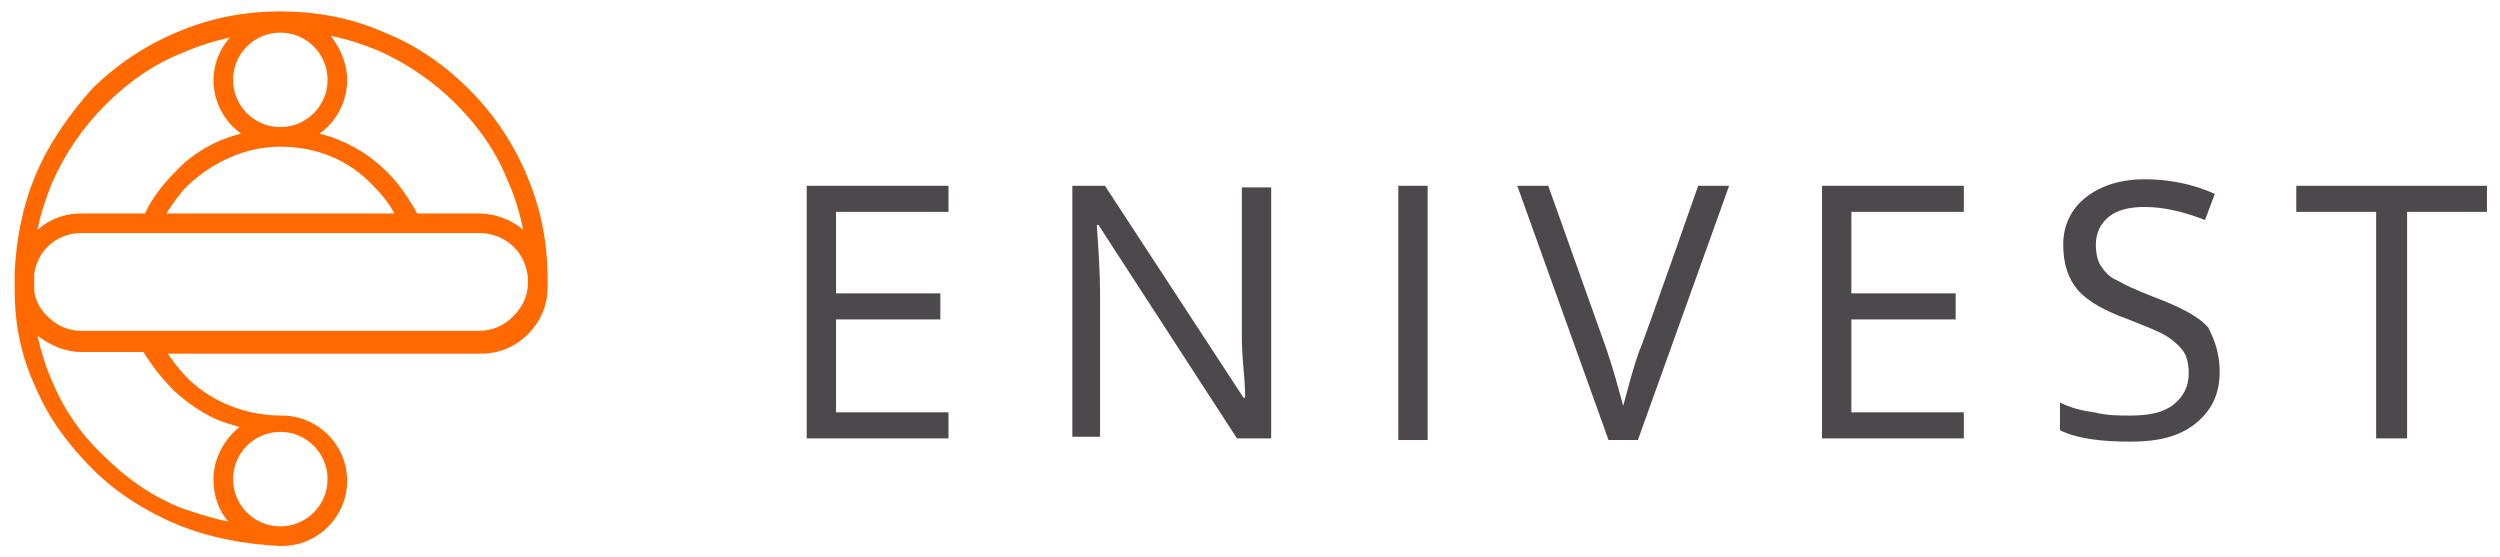 <?xml version="1.0" encoding="UTF-8"?> <svg xmlns="http://www.w3.org/2000/svg" xmlns:xlink="http://www.w3.org/1999/xlink" version="1.1" id="logo" x="0px" y="0px" viewBox="0 0 153.4 34.2" style="enable-background:new 0 0 153.4 34.2;" xml:space="preserve"> <style type="text/css"> .st0{fill-rule:evenodd;clip-rule:evenodd;fill:#4C484C;} .st1{fill-rule:evenodd;clip-rule:evenodd;fill:#FF6900;} </style> <g id="Page-1"> <g id="Logo"> <g id="type"> <path id="t" class="st0" d="M147.6,26.9h-1.8V13h-4.9v-1.6h11.7V13h-4.9V26.9z"></path> <path id="s" class="st0" d="M136.2,22.8c0,1.4-0.5,2.4-1.5,3.2c-1,0.8-2.3,1.1-4,1.1c-1.8,0-3.3-0.2-4.3-0.7v-1.7 c0.6,0.3,1.3,0.5,2.1,0.6c0.8,0.2,1.5,0.2,2.2,0.2c1.2,0,2.1-0.2,2.7-0.7c0.6-0.5,0.9-1.1,0.9-1.9c0-0.5-0.1-1-0.3-1.3 c-0.2-0.3-0.6-0.7-1.1-1c-0.5-0.3-1.3-0.6-2.3-1c-1.4-0.5-2.5-1.1-3.1-1.8c-0.6-0.7-0.9-1.6-0.9-2.8c0-1.2,0.5-2.2,1.4-2.9 c0.9-0.7,2.1-1.1,3.6-1.1c1.5,0,3,0.3,4.3,0.9l-0.6,1.6c-1.3-0.5-2.5-0.8-3.7-0.8c-1,0-1.7,0.2-2.2,0.6c-0.5,0.4-0.8,1-0.8,1.7 c0,0.5,0.1,1,0.3,1.3c0.2,0.3,0.5,0.7,1,0.9c0.5,0.3,1.2,0.6,2.2,1c1.6,0.6,2.8,1.2,3.4,1.9C135.9,20.9,136.2,21.7,136.2,22.8"></path> <path id="e2" class="st0" d="M120.5,26.9h-8.7V11.4h8.7V13h-6.9v5h6.4v1.6h-6.4v5.7h6.9V26.9z"></path> <path id="v" class="st0" d="M104.2,11.4h1.9l-5.6,15.6h-1.8l-5.6-15.6h1.9l3.6,10.1c0.4,1.2,0.7,2.3,1,3.4c0.3-1.1,0.6-2.3,1-3.4 C100.7,21.4,104.2,11.4,104.2,11.4z"></path> <path id="i" class="st0" d="M85.8,11.4h1.8v15.6h-1.8V11.4z"></path> <path id="n" class="st0" d="M78,26.9h-2.1l-8.5-13.1h-0.1c0.1,1.5,0.2,2.9,0.2,4.2v8.8h-1.7V11.4h2l8.5,13h0.1 c0-0.2,0-0.8-0.1-1.8c-0.1-1-0.1-1.8-0.1-2.2v-8.9H78V26.9z"></path> <path id="e" class="st0" d="M58.2,26.9h-8.7V11.4h8.7V13h-6.9v5h6.4v1.6h-6.4v5.7h6.9V26.9z"></path> </g> <path id="icon" class="st1" d="M31.5,19.4c-0.6,0.6-1.3,0.9-2.1,0.9L5,20.3c-0.8,0-1.5-0.3-2.1-0.9c-0.5-0.5-0.8-1.1-0.8-1.7 c0,0,0,0,0,0h0c0-0.1,0-0.3,0-0.4c0-0.1,0-0.1,0-0.2h0c0-0.1,0-0.2,0-0.3c0.2-1.4,1.3-2.4,2.7-2.5H5c0.2,0,24.2,0,24.4,0 c1.7,0,3,1.3,3,3C32.4,18.1,32.1,18.8,31.5,19.4 M10.7,24c0.9,0.8,1.9,1.5,3,1.9c0.3,0.1,0.7,0.2,1,0.3c-0.9,0.7-1.6,1.9-1.6,3.2 c0,1,0.3,1.9,0.9,2.6c-1-0.2-1.9-0.5-2.8-0.8c-1.8-0.7-3.4-1.8-4.8-3.2c-1.4-1.3-2.5-2.9-3.2-4.6c-0.4-0.9-0.7-1.9-0.9-2.8 c0.8,0.6,1.7,1,2.7,1l3.8,0C9.3,22.4,9.9,23.2,10.7,24 M20.1,29.4c0,1.6-1.3,2.9-2.9,2.9h0c-1.6,0-2.9-1.3-2.9-2.9 c0-1.6,1.3-2.9,2.9-2.9C18.8,26.5,20.1,27.8,20.1,29.4 M6.5,6.4c1.4-1.4,3-2.5,4.8-3.2c0.9-0.4,1.9-0.7,2.8-0.9 c-0.6,0.7-1,1.6-1,2.6c0,1.4,0.7,2.6,1.7,3.3c-1.6,0.4-3,1.2-4.1,2.4c-0.7,0.7-1.4,1.6-1.8,2.5c-1.5,0-3.9,0-3.9,0 c-1,0-1.9,0.3-2.7,1c0.2-1,0.5-1.9,0.9-2.9C4,9.4,5.1,7.8,6.5,6.4 M17.2,9c2.2,0,4.2,0.8,5.7,2.4c0.5,0.5,1,1.1,1.3,1.7 c-4.1,0-9.9,0-14,0c0.4-0.6,0.8-1.2,1.3-1.7C13.1,9.9,15.1,9,17.2,9 M17.2,2c1.6,0,2.9,1.3,2.9,2.9c0,1.6-1.3,2.9-2.9,2.9 c-1.6,0-2.9-1.3-2.9-2.9C14.3,3.3,15.6,2,17.2,2 M28,6.4c1.4,1.4,2.5,3,3.2,4.8c0.4,0.9,0.7,1.9,0.9,2.9c-0.7-0.6-1.7-1-2.7-1 c0,0-1.5,0-3.8,0c-0.5-0.9-1.1-1.8-1.8-2.5c-1.2-1.2-2.6-2-4.2-2.4c1-0.7,1.7-1.9,1.7-3.3c0-1-0.4-1.9-1-2.7 c1,0.2,1.9,0.5,2.9,0.9C25,3.9,26.6,5,28,6.4 M33.6,17.1c0-2.2-0.4-4.3-1.3-6.4c-0.8-1.9-2-3.7-3.5-5.2c-1.5-1.5-3.2-2.7-5.2-3.5 c-2-0.9-4.2-1.3-6.4-1.3c-2.2,0-4.3,0.4-6.4,1.3c-1.9,0.8-3.7,2-5.2,3.5C4.2,7.1,3,8.8,2.2,10.7c-0.8,1.9-1.2,3.9-1.3,6 c0,0.2,0,0.9,0,1.1c0,2.1,0.4,4.1,1.3,6c0.8,1.9,2,3.5,3.5,5c1.5,1.5,3.3,2.6,5.2,3.4c2,0.8,4.1,1.2,6.3,1.3h0.1c2.2,0,4-1.8,4-4 c0-2.2-1.8-4-4-4c-2.2,0-4.2-0.8-5.7-2.2c-0.5-0.5-0.9-1-1.3-1.6l19.2,0h0c1.1,0,2.1-0.4,2.9-1.2c0.8-0.8,1.2-1.8,1.2-2.9 C33.6,17.2,33.6,17.1,33.6,17.1"></path> </g> </g> </svg> 